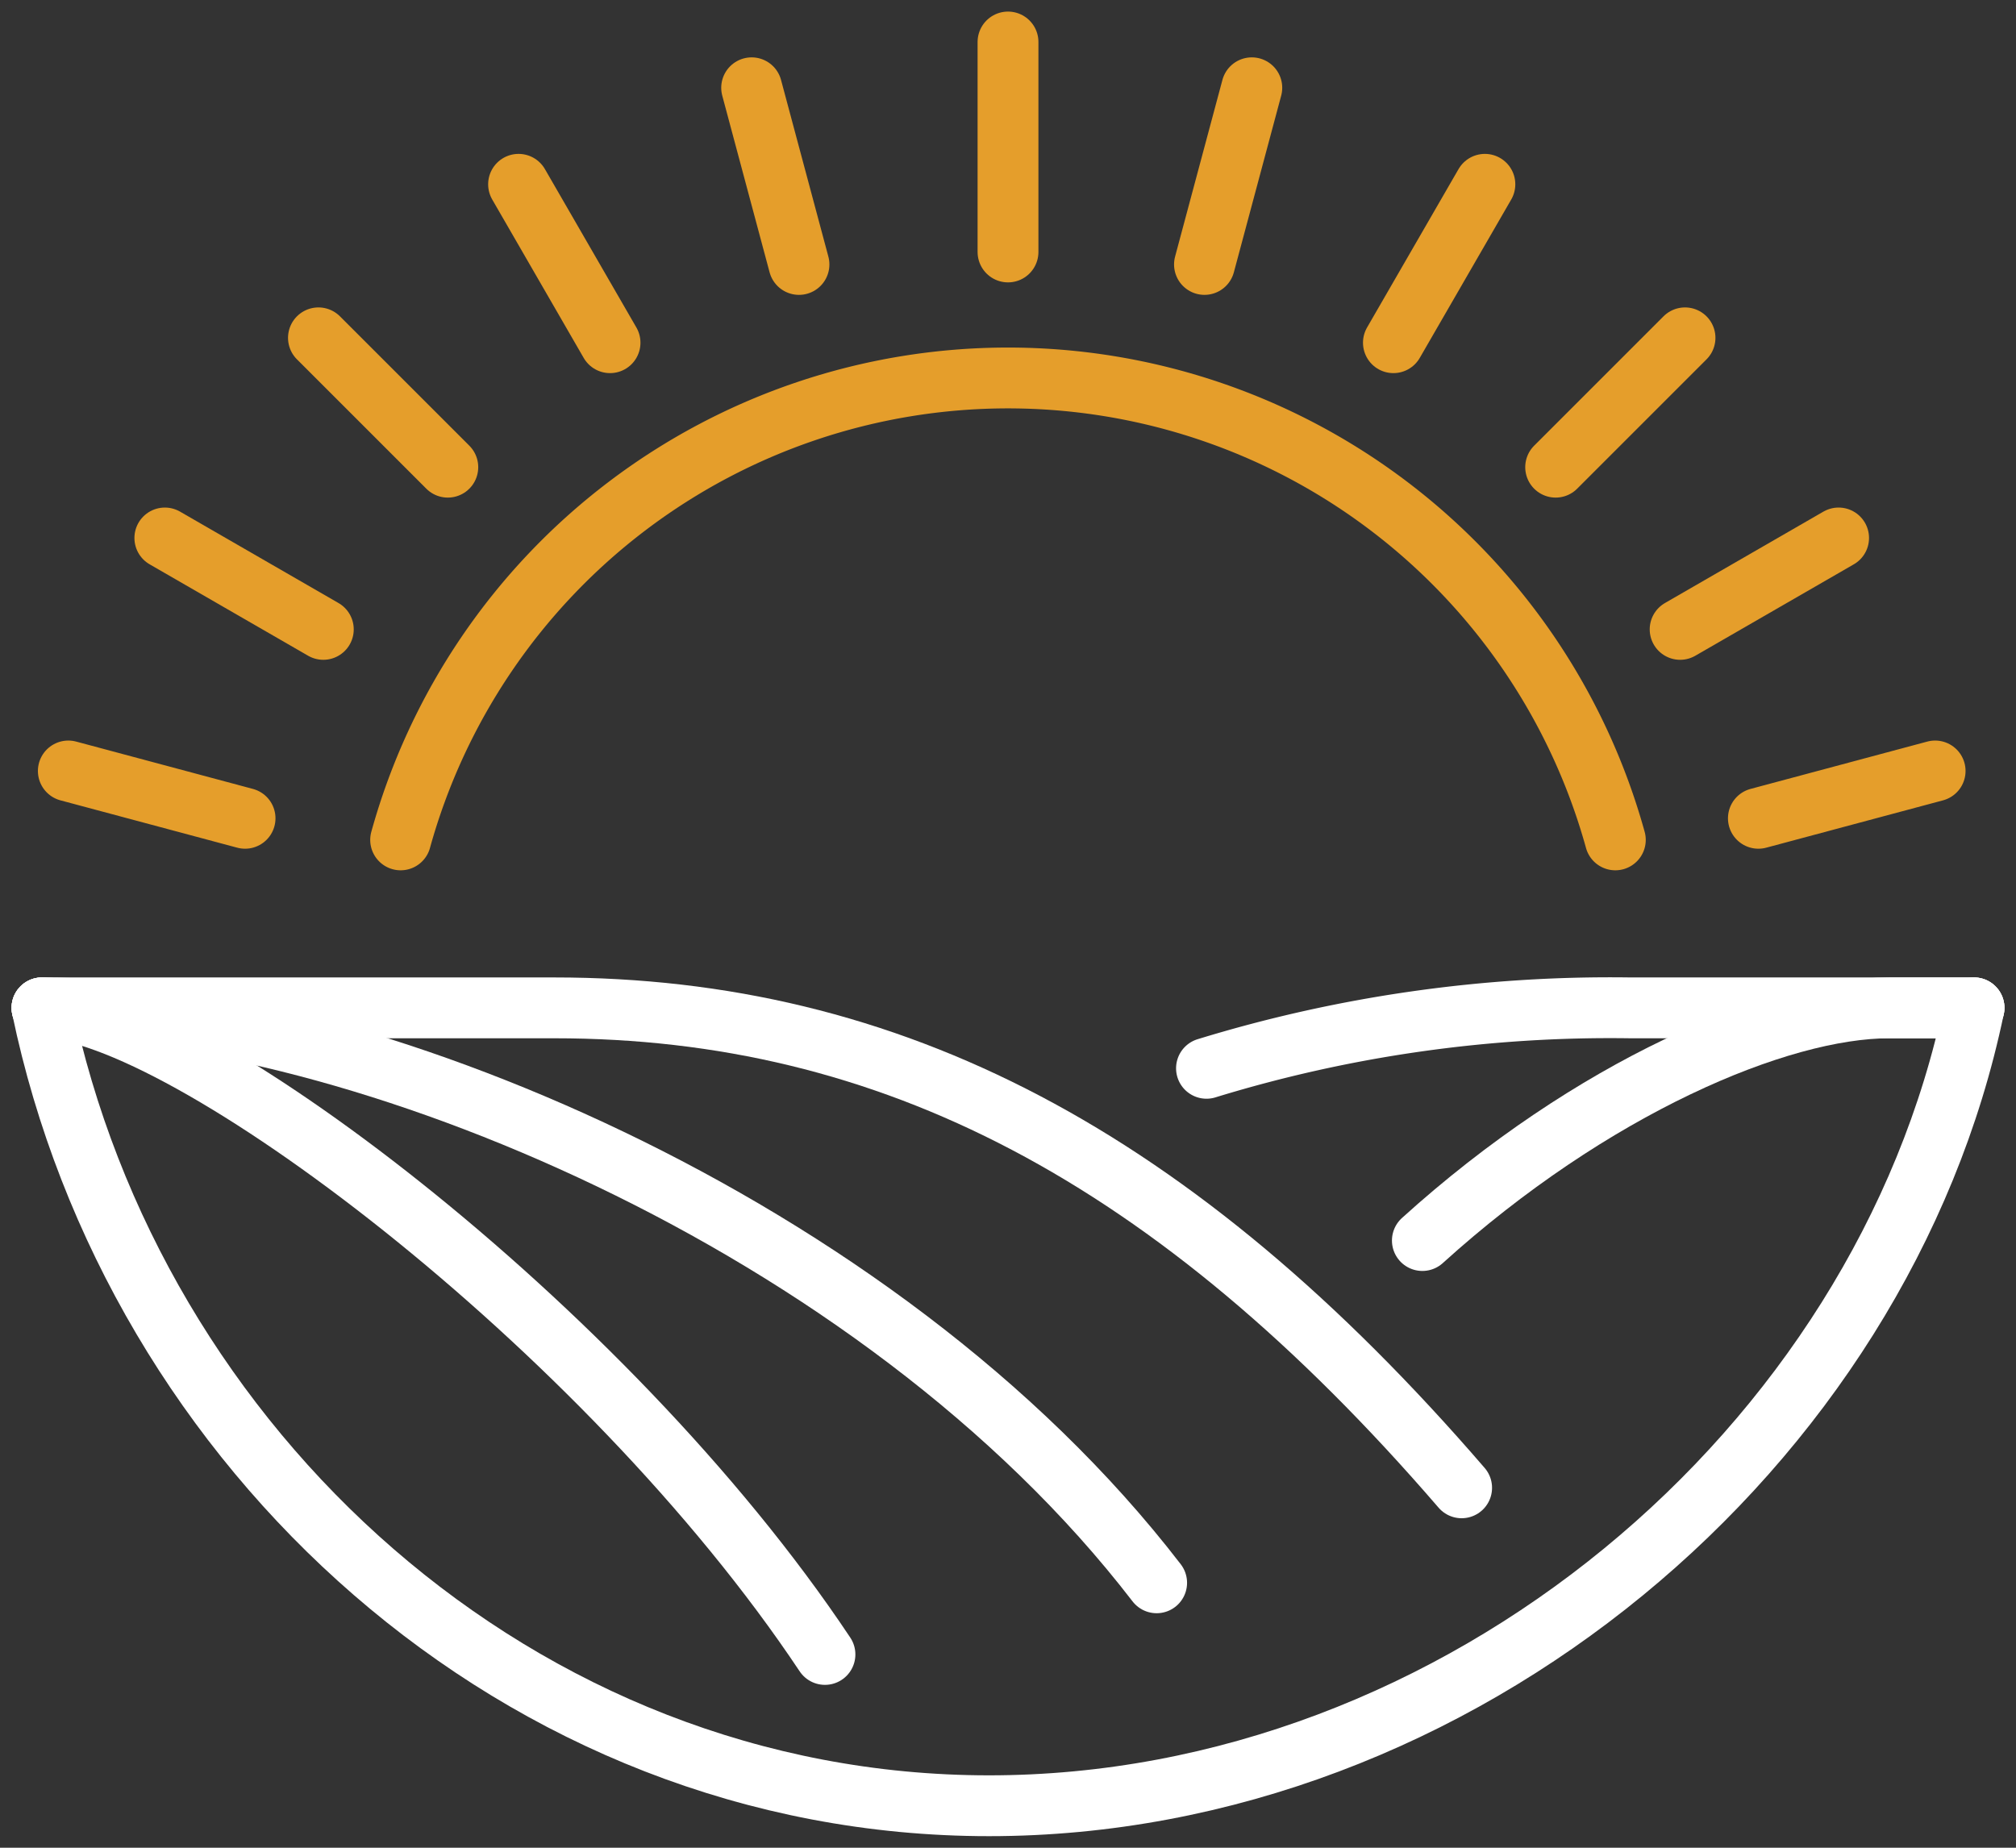 <?xml version="1.0" encoding="UTF-8"?>
<svg xmlns="http://www.w3.org/2000/svg" xmlns:xlink="http://www.w3.org/1999/xlink" id="Group_51" data-name="Group 51" width="132.545" height="121.5" viewBox="0 0 132.545 121.5">
  <rect x="0" y="0" width="132.545" height="121.5" fill="#333333" stroke="none"/>
  <defs>
    <clipPath id="clip-path">
      <rect id="Rectangle_15" data-name="Rectangle 15" width="132.545" height="121.5" fill="none" stroke="#707070" stroke-width="4"></rect>
    </clipPath>
  </defs>
  <g id="Group_11" data-name="Group 11" clip-path="url(#clip-path)">
    <path id="Path_24" data-name="Path 24" d="M128.023,24C122,52.978,94.146,76.466,63.266,76.466S7.023,52.978,1,24" transform="translate(1.761 42.273)" fill="none" stroke="#fff" stroke-linecap="round" stroke-linejoin="round" stroke-width="4"></path>
    <path id="Path_25" data-name="Path 25" d="M1,24H34.68c22.058,0,40.769,9.659,59.656,31.56" transform="translate(1.761 42.273)" fill="none" stroke="#fff" stroke-linecap="round" stroke-linejoin="round" stroke-width="4"></path>
    <path id="Path_26" data-name="Path 26" d="M1,24c20.29,0,54.9,13.909,73.284,37.806" transform="translate(1.761 42.273)" fill="none" stroke="#fff" stroke-linecap="round" stroke-linejoin="round" stroke-width="4"></path>
    <path id="Path_27" data-name="Path 27" d="M1,24c9.118,0,37,20.779,51.477,42.517" transform="translate(1.761 42.273)" fill="none" stroke="#fff" stroke-linecap="round" stroke-linejoin="round" stroke-width="4"></path>
    <path id="Path_28" data-name="Path 28" d="M28.726,27.974A90.416,90.416,0,0,1,56.58,24H79.187" transform="translate(50.597 42.273)" fill="none" stroke="#fff" stroke-linecap="round" stroke-linejoin="round" stroke-width="4"></path>
    <path id="Path_29" data-name="Path 29" d="M70.134,24H64.559c-7.318,0-19.595,5.252-30.693,15.3" transform="translate(59.65 42.273)" fill="none" stroke="#fff" stroke-linecap="round" stroke-linejoin="round" stroke-width="4"></path>
    <line id="Line_20" data-name="Line 20" y1="13.807" transform="translate(66.273 2.761)" fill="none" stroke="#e59e2b" stroke-linecap="round" stroke-linejoin="round" stroke-width="4"></line>
    <line id="Line_21" data-name="Line 21" x1="3.112" y1="11.617" transform="translate(49.418 5.772)" fill="none" stroke="#e59e2b" stroke-linecap="round" stroke-linejoin="round" stroke-width="4"></line>
    <line id="Line_22" data-name="Line 22" x1="6.014" y1="10.416" transform="translate(34.094 12.119)" fill="none" stroke="#e59e2b" stroke-linecap="round" stroke-linejoin="round" stroke-width="4"></line>
    <line id="Line_23" data-name="Line 23" x1="8.505" y1="8.505" transform="translate(20.937 22.215)" fill="none" stroke="#e59e2b" stroke-linecap="round" stroke-linejoin="round" stroke-width="4"></line>
    <line id="Line_24" data-name="Line 24" x1="10.419" y1="6.011" transform="translate(10.838 35.375)" fill="none" stroke="#e59e2b" stroke-linecap="round" stroke-linejoin="round" stroke-width="4"></line>
    <line id="Line_25" data-name="Line 25" x1="11.62" y1="3.112" transform="translate(4.492 50.696)" fill="none" stroke="#e59e2b" stroke-linecap="round" stroke-linejoin="round" stroke-width="4"></line>
    <line id="Line_26" data-name="Line 26" y1="11.617" x2="3.112" transform="translate(79.19 5.772)" fill="none" stroke="#e59e2b" stroke-linecap="round" stroke-linejoin="round" stroke-width="4"></line>
    <line id="Line_27" data-name="Line 27" y1="10.416" x2="6.014" transform="translate(91.612 12.119)" fill="none" stroke="#e59e2b" stroke-linecap="round" stroke-linejoin="round" stroke-width="4"></line>
    <line id="Line_28" data-name="Line 28" y1="8.505" x2="8.505" transform="translate(102.279 22.215)" fill="none" stroke="#e59e2b" stroke-linecap="round" stroke-linejoin="round" stroke-width="4"></line>
    <line id="Line_29" data-name="Line 29" y1="6.011" x2="10.419" transform="translate(110.463 35.375)" fill="none" stroke="#e59e2b" stroke-linecap="round" stroke-linejoin="round" stroke-width="4"></line>
    <line id="Line_30" data-name="Line 30" y1="3.112" x2="11.62" transform="translate(115.608 50.696)" fill="none" stroke="#e59e2b" stroke-linecap="round" stroke-linejoin="round" stroke-width="4"></line>
    <path id="Path_30" data-name="Path 30" d="M9.539,39.375a41.434,41.434,0,0,1,79.861,0" transform="translate(16.802 15.852)" fill="none" stroke="#e59e2b" stroke-linecap="round" stroke-linejoin="round" stroke-width="4"></path>
  </g>
</svg>
